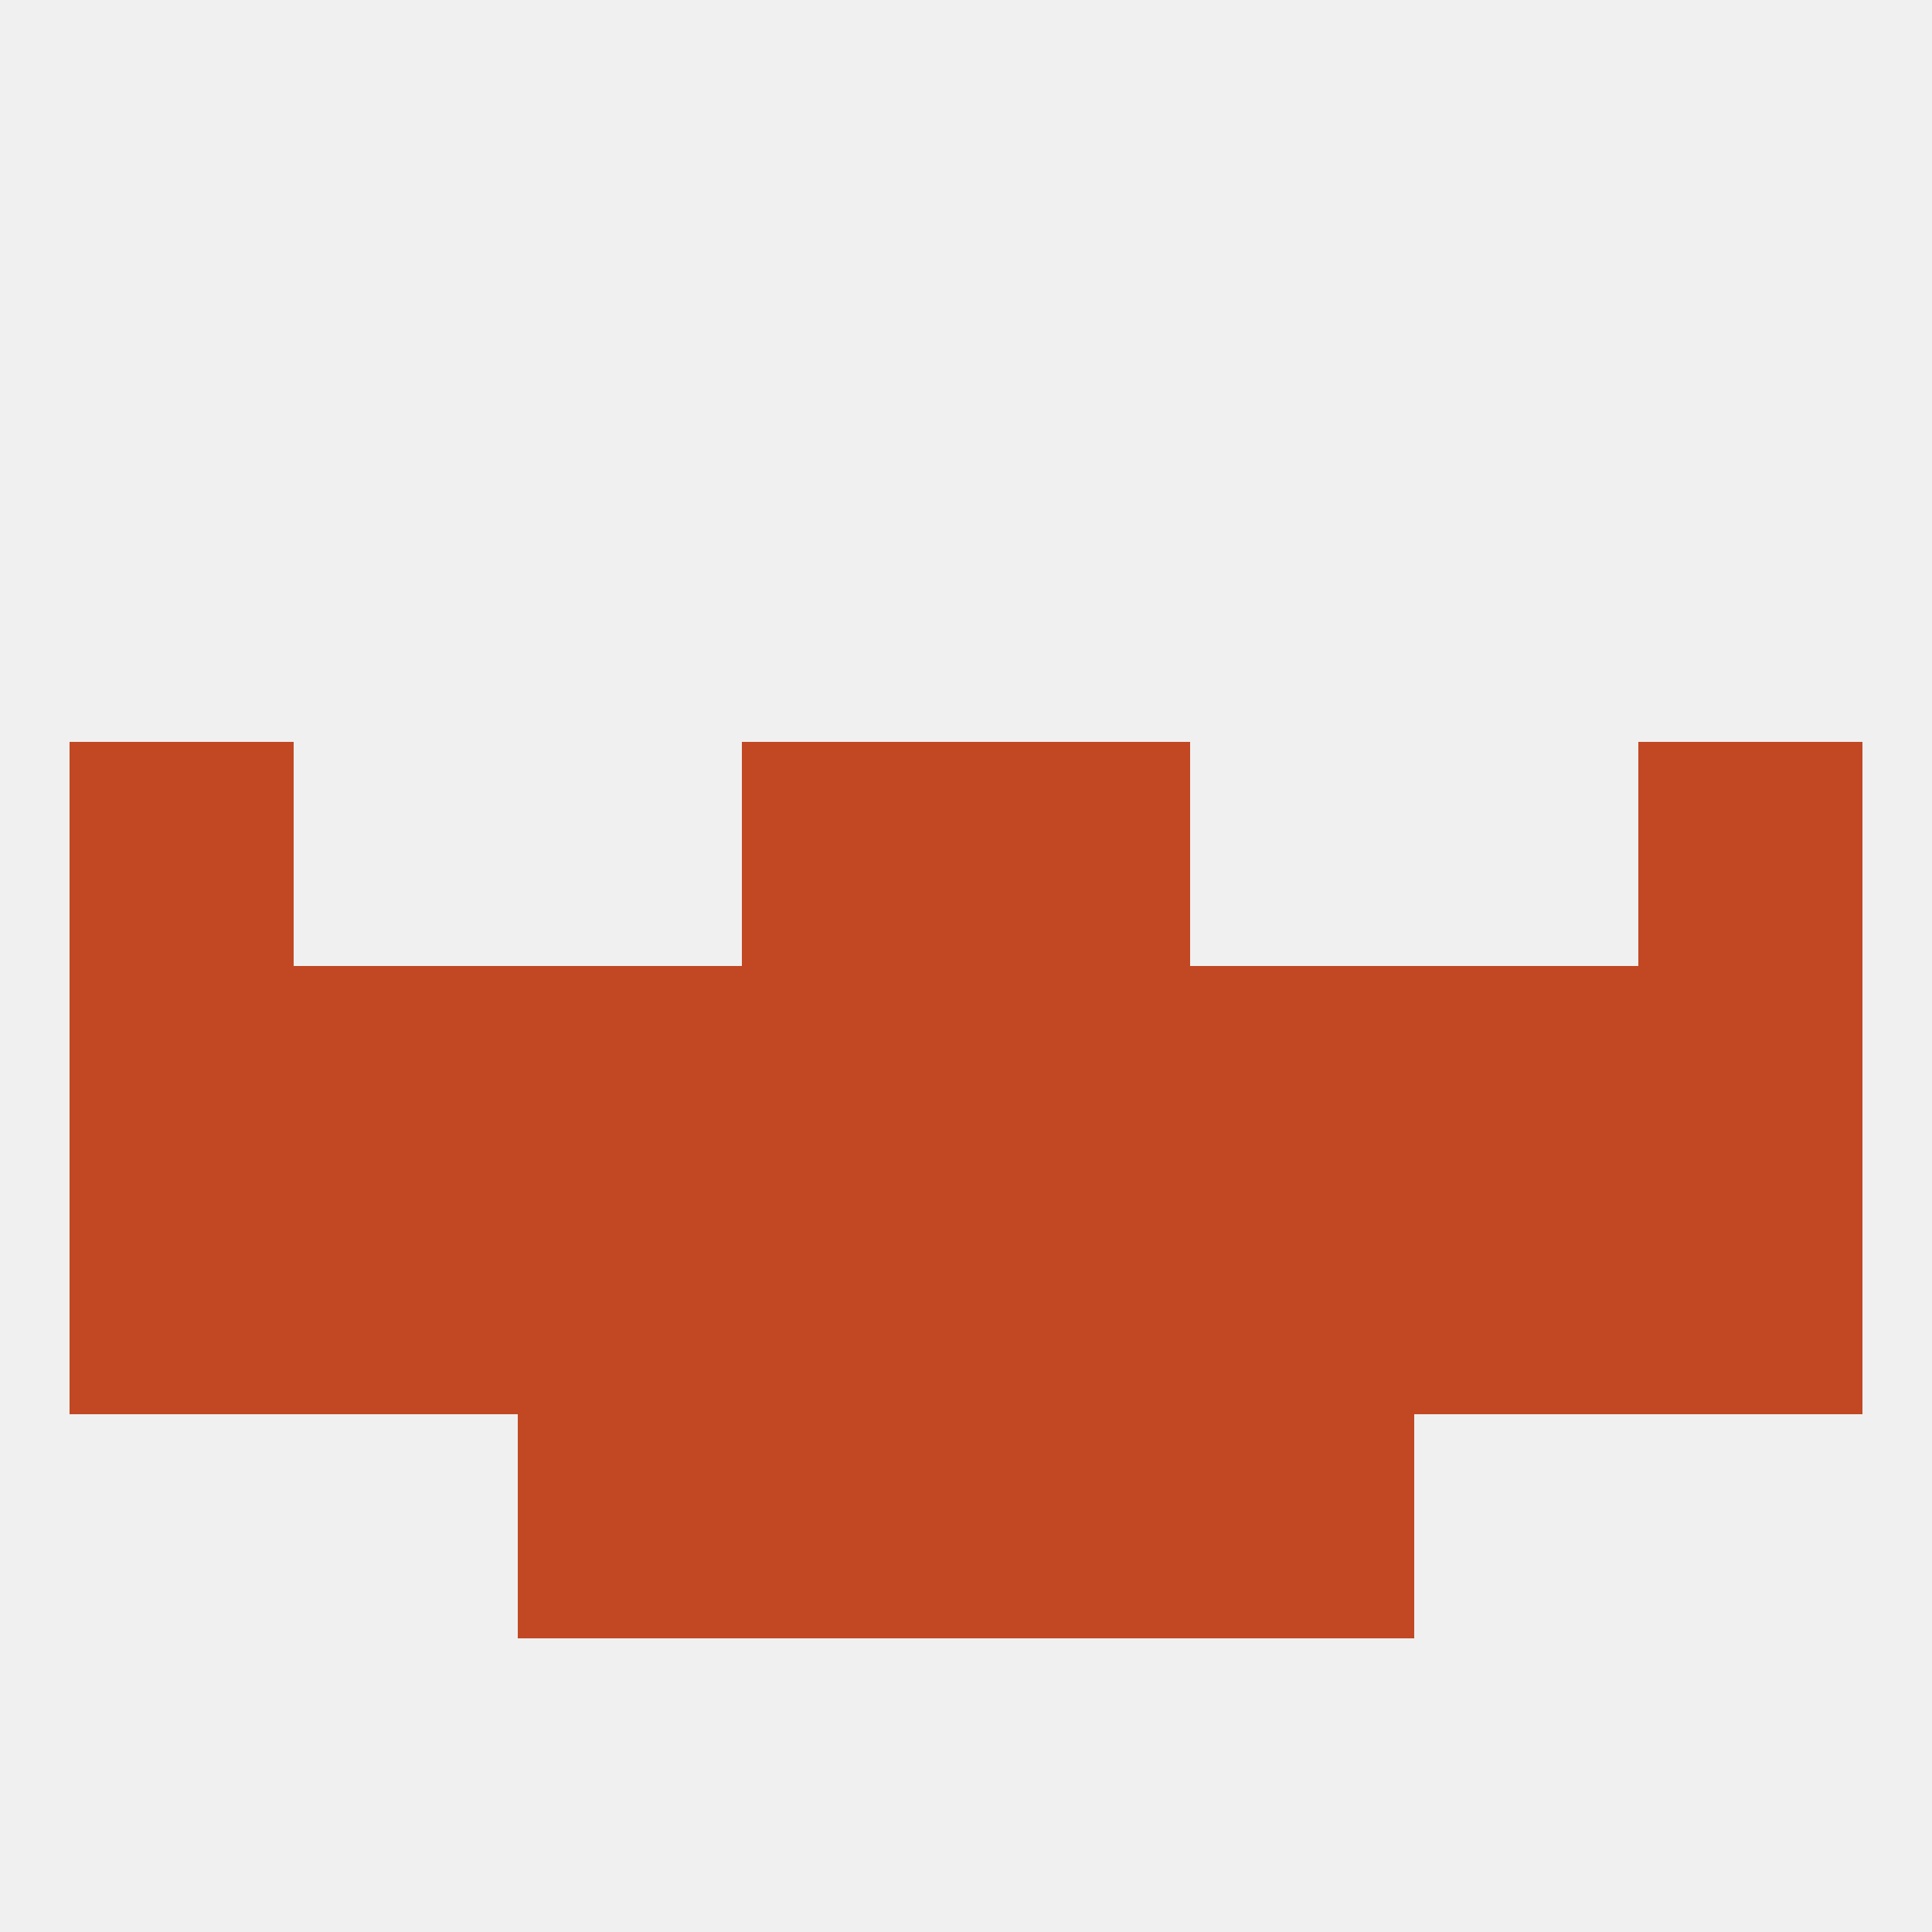 
<!--   <?xml version="1.0"?> -->
<svg version="1.1" baseprofile="full" xmlns="http://www.w3.org/2000/svg" xmlns:xlink="http://www.w3.org/1999/xlink" xmlns:ev="http://www.w3.org/2001/xml-events" width="250" height="250" viewBox="0 0 250 250" >
	<rect width="100%" height="100%" fill="rgba(240,240,240,255)"/>

	<rect x="9" y="96" width="29" height="29" fill="rgba(193,72,35,255)"/>
	<rect x="212" y="96" width="29" height="29" fill="rgba(193,72,35,255)"/>
	<rect x="96" y="96" width="29" height="29" fill="rgba(193,72,35,255)"/>
	<rect x="125" y="96" width="29" height="29" fill="rgba(193,72,35,255)"/>
	<rect x="96" y="154" width="29" height="29" fill="rgba(193,72,35,255)"/>
	<rect x="38" y="154" width="29" height="29" fill="rgba(193,72,35,255)"/>
	<rect x="183" y="154" width="29" height="29" fill="rgba(193,72,35,255)"/>
	<rect x="67" y="154" width="29" height="29" fill="rgba(193,72,35,255)"/>
	<rect x="9" y="154" width="29" height="29" fill="rgba(193,72,35,255)"/>
	<rect x="125" y="154" width="29" height="29" fill="rgba(193,72,35,255)"/>
	<rect x="154" y="154" width="29" height="29" fill="rgba(193,72,35,255)"/>
	<rect x="212" y="154" width="29" height="29" fill="rgba(193,72,35,255)"/>
	<rect x="96" y="183" width="29" height="29" fill="rgba(193,72,35,255)"/>
	<rect x="125" y="183" width="29" height="29" fill="rgba(193,72,35,255)"/>
	<rect x="67" y="183" width="29" height="29" fill="rgba(193,72,35,255)"/>
	<rect x="154" y="183" width="29" height="29" fill="rgba(193,72,35,255)"/>
	<rect x="154" y="125" width="29" height="29" fill="rgba(193,72,35,255)"/>
	<rect x="96" y="125" width="29" height="29" fill="rgba(193,72,35,255)"/>
	<rect x="125" y="125" width="29" height="29" fill="rgba(193,72,35,255)"/>
	<rect x="38" y="125" width="29" height="29" fill="rgba(193,72,35,255)"/>
	<rect x="183" y="125" width="29" height="29" fill="rgba(193,72,35,255)"/>
	<rect x="9" y="125" width="29" height="29" fill="rgba(193,72,35,255)"/>
	<rect x="212" y="125" width="29" height="29" fill="rgba(193,72,35,255)"/>
	<rect x="67" y="125" width="29" height="29" fill="rgba(193,72,35,255)"/>
</svg>